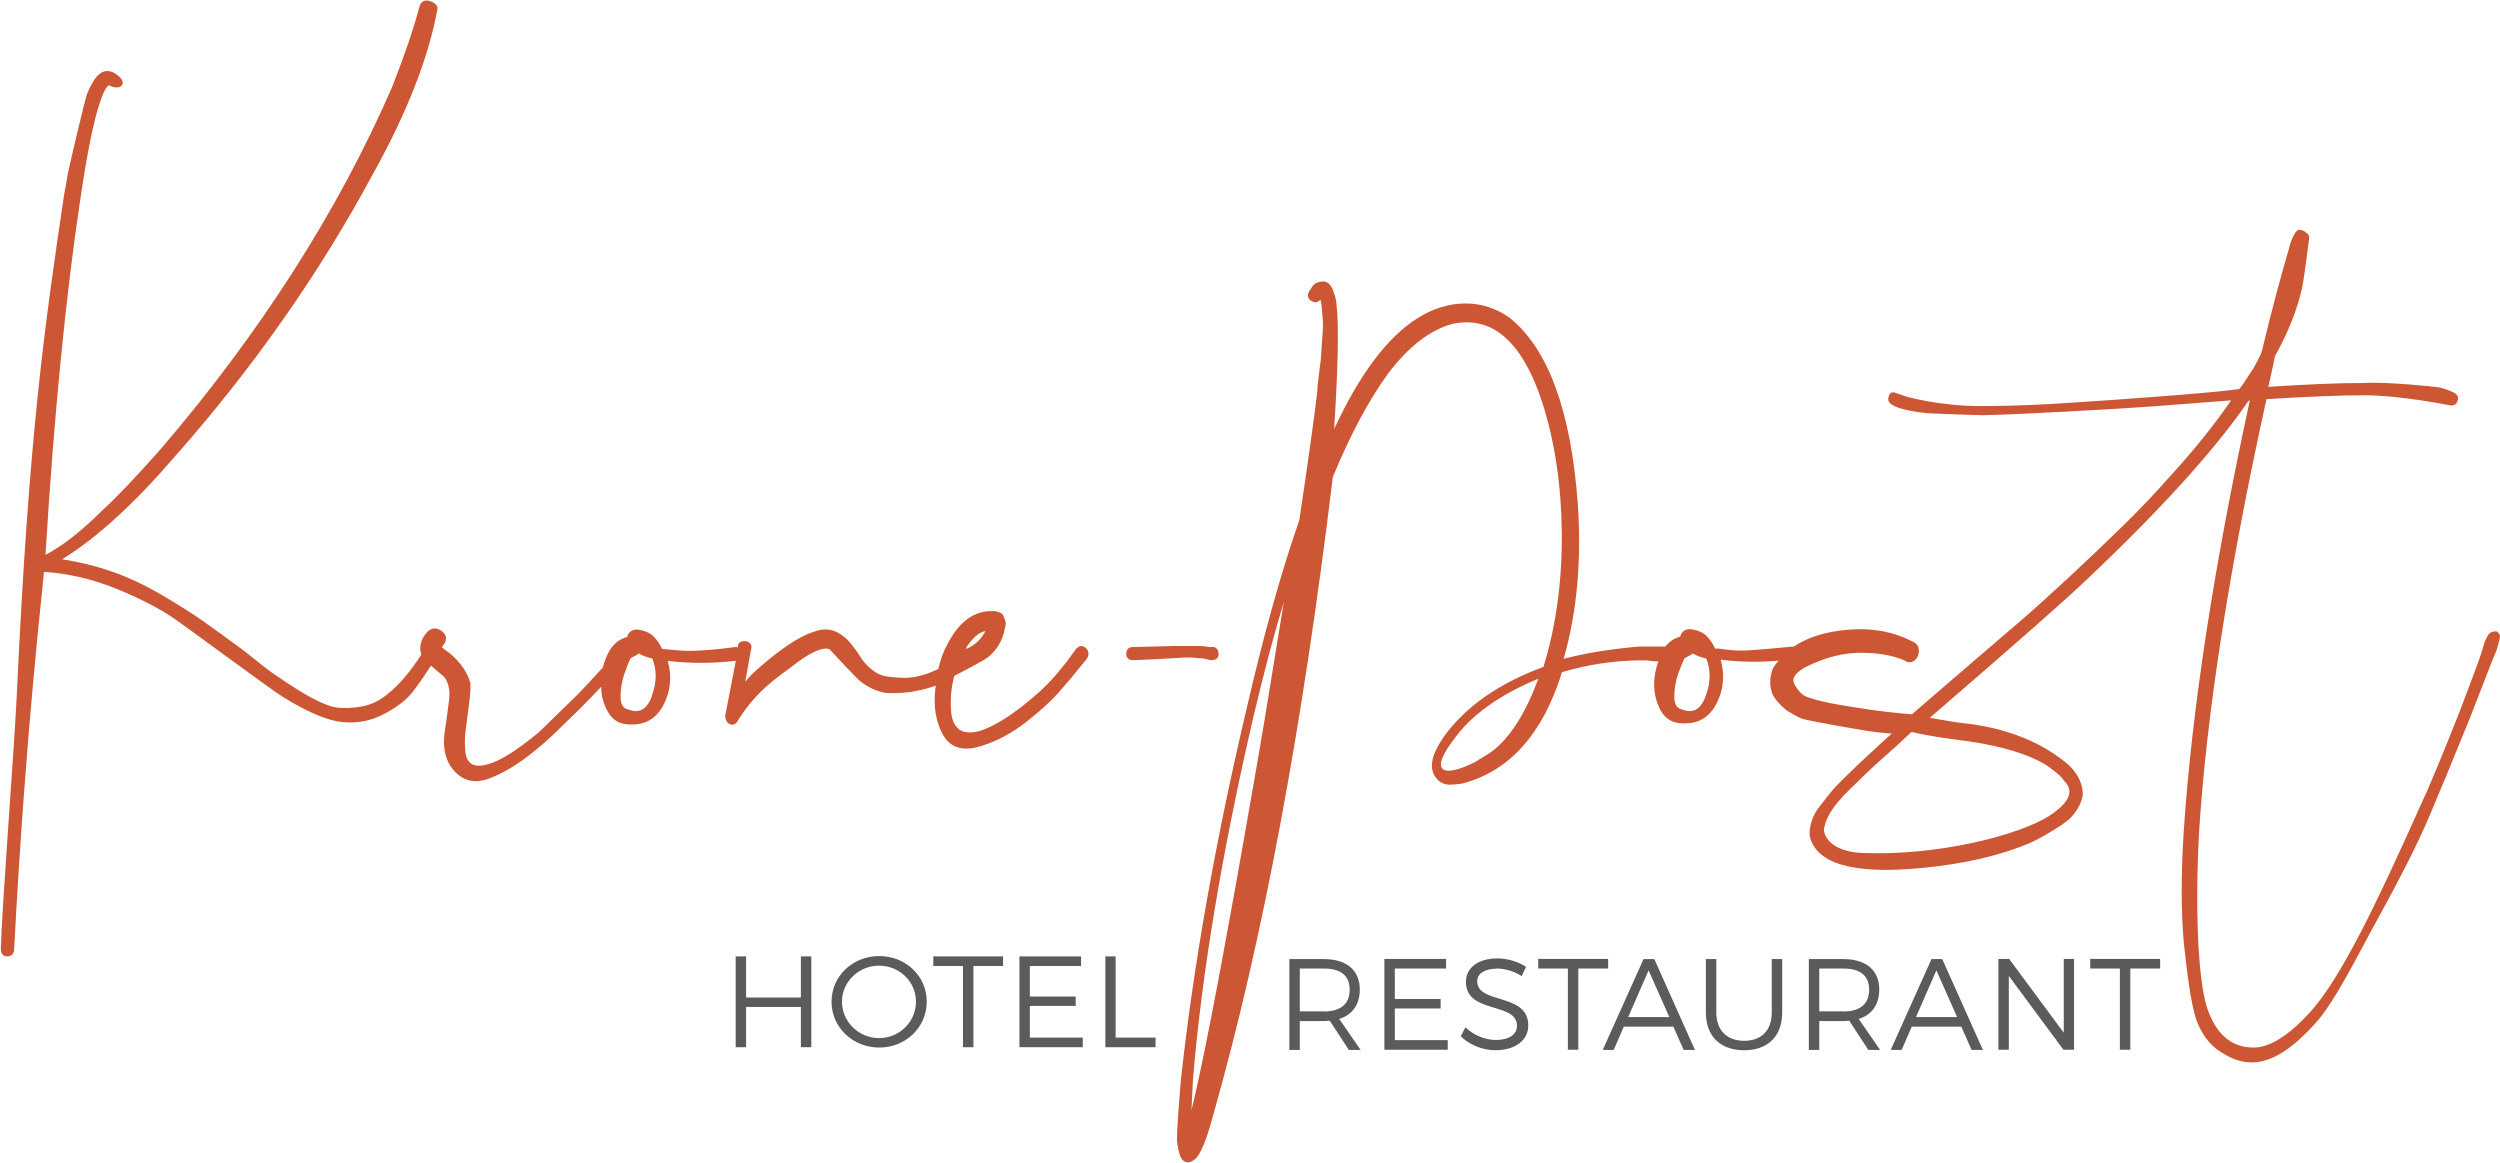 <svg viewBox="0 0 148.37 69" xmlns="http://www.w3.org/2000/svg"><g fill="#cd5734"><path d="m64.54 38.58s-.01-.03-.02-.04c-.21-.26-.46-.27-.68 0-.75 1.07-1.49 1.93-2.2 2.56-1.42 1.26-2.63 2.04-3.6 2.31-.52.11-.91.06-1.15-.15-.25-.22-.4-.55-.44-1-.04-.47-.03-.93.03-1.38.03-.26.1-.51.15-.76.08-.04.16-.08.24-.13 0 0 1.54-.79 1.79-1 .52-.44.85-1 .97-1.66.06-.23.06-.29.06-.33 0-.18-.17-.52-.19-.53 0-.01-.01-.02-.02-.04-.07-.07-.39-.16-.45-.16h-.37c-1 .08-1.82.75-2.44 1.98-.23.4-.4.89-.53 1.45-.72.35-1.39.53-2.01.53 0 0-1.07-.02-1.38-.17-.22-.07-.45-.22-.68-.42-.23-.21-.43-.44-.58-.69-.16-.26-.36-.53-.58-.8-.23-.27-.48-.47-.73-.6l-.12-.06c-.38-.19-.91-.16-1.29 0-.93.28-2.16 1.12-3.66 2.49l-.43.47.34-1.9c.08-.23-.03-.36-.1-.41-.11-.08-.24-.11-.4-.08-.18.03-.28.15-.28.31s-.05.01-.07.02c-1.19.16-2.15.24-2.86.24-.43 0-1.57-.12-1.57-.12-.13-.29-.31-.56-.57-.81-.22-.17-.49-.28-.81-.33-.36-.05-.6.11-.7.44-.47.11-.86.44-1.13.98-.13.26-.23.53-.3.82-.86.94-1.36 1.48-1.48 1.59 0 0-2.3 2.24-2.33 2.27-1.34 1.1-2.37 1.74-3.07 1.9-.4.11-.71.1-.92-.04s-.33-.37-.36-.72c-.04-.37-.04-.75 0-1.14s.3-2.22.3-2.47v-.42s0-.02 0-.03c-.17-.62-.56-1.21-1.19-1.75-.32-.22-.46-.34-.51-.41.18-.18.26-.35.25-.52 0-.14-.08-.27-.21-.38-.33-.28-.67-.26-.96.08-.35.43-.44.85-.29 1.27-.66 1.03-1.34 1.83-2.03 2.37-.46.38-.98.63-1.53.72-.56.1-1.05.12-1.46.06-.4-.06-.93-.26-1.58-.62-.67-.36-2.15-1.33-2.8-1.85-.81-.64-1.01-.8-1.05-.84-1.08-.8-1.93-1.41-2.52-1.83-.6-.42-1.42-.94-2.44-1.54s-2.05-1.08-3.05-1.42c-.9-.31-1.86-.54-2.86-.7 2.01-1.23 4.23-3.25 6.63-6.03 4.66-5.26 8.65-10.94 11.84-16.88 2-3.6 3.27-6.86 3.79-9.68.03-.1.05-.3-.24-.45-.15-.08-.28-.12-.39-.12-.16 0-.37.08-.45.44-.32 1.23-.86 2.82-1.61 4.72-3.18 7.31-7.78 14.51-13.66 21.39-1.51 1.71-2.7 2.96-3.53 3.71-1.23 1.23-2.36 2.11-3.37 2.64.51-8.38 1.22-15.51 2.08-21.19.4-2.69.78-4.58 1.14-5.62.22-.7.4-.96.52-1.05h.05c.13.08.28.12.48.12.16-.03.27-.09.3-.19.06-.16-.07-.32-.12-.38-.62-.62-1.2-.52-1.64.26-.13.21-.24.44-.34.68s-1.1 4.43-1.18 4.95c-.08.51-.14.85-.18 1.02-1.16 7.8-2.1 14.24-2.82 29.86-.16 3.23-.9 12.8-.94 14.94 0 .38.26.43.37.43.27 0 .42-.16.42-.42.68-12.95 1.7-21.41 1.77-22.4 1.42.09 2.84.42 4.22.97 1.43.58 2.6 1.18 3.49 1.79s5.74 4.21 6.45 4.65c1.29.8 2.37 1.29 3.23 1.46.94.16 1.84.04 2.66-.37.81-.4 1.42-.86 1.81-1.35.33-.42.71-.97 1.11-1.59.04.04.08.07.12.11.24.2.44.37.6.51.14.12.25.33.32.6.07.28.07.64 0 1.06-.04.37-.12.95-.24 1.74-.12.96.09 1.73.63 2.29.35.36.76.55 1.23.55.27 0 .57-.06.88-.19 1.33-.52 2.84-1.64 4.48-3.32.44-.4 1.09-1.05 1.93-1.93.06-.06.1-.1.15-.16 0 .52.13 1 .37 1.44.26.48.64.74 1.11.78.12.02.25.02.36.02.83 0 1.46-.39 1.86-1.17.42-.81.51-1.69.25-2.61 1.25.16 2.62.16 4.04 0l-.63 3.26c0 .1.02.2.07.3.06.11.15.19.26.22.03 0 .05.01.08.01.1 0 .19-.04.27-.13 1.17-1.94 2.57-2.77 3.3-3.34.89-.7 1.57-1.05 2.02-1.05 0 0 .22 0 .31.17 0 .01 1.45 1.56 1.68 1.75s.48.34.75.47.56.21.86.25c.67.02 1.29-.02 1.7-.12.42-.07.82-.18 1.2-.32 0 .06-.02.12-.03.18-.12 1.06.03 1.99.46 2.75.31.54.77.81 1.38.81.29 0 .61-.06.96-.18.89-.28 1.76-.75 2.59-1.4.82-.64 1.46-1.22 1.91-1.73.75-.86.6-.68 1.69-2.02.1-.15.13-.31.07-.47zm-6.06-1.13c-.09.2-.23.39-.41.58-.24.24-.49.4-.74.47 0 0-.02 0-.03 0 .39-.62.78-.97 1.18-1.05zm-19.79 3.86c-.22.6-.53.89-.95.89-.14 0-.29-.03-.47-.1-.19-.04-.44-.16-.44-.75 0-.48.08-.94.23-1.37.16-.43.27-.73.35-.89.03-.06.4-.2.51-.31.2.13.46.23.79.3.28.67.27 1.42-.03 2.22z"/><path d="m71.88 39.17h-.06s-.03 0-.05 0c-.19-.07-.41-.11-.67-.11-.26-.04-.56-.05-.92-.03-.38.02-.72.04-1.02.06s-1.69.09-1.9.09c-.38 0-.42-.25-.42-.36 0-.38.26-.42.37-.42h.06l2.34-.06h1.62c.09 0 .19.01.32.03.11.02.18.03.22.03h.24s.03 0 .04 0c.1.03.27.13.27.42 0 .11-.04.36-.43.36z"/><path d="m148.34 37.66s-.06-.1-.11-.15c-.02-.02-.06-.04-.09-.04-.15 0-.26.03-.34.08s-.15.15-.22.29c-.07.13-.12.26-.16.38s-.1.32-.18.61-1.18 3.17-1.25 3.36c-1.04 2.63-1.84 4.57-2.4 5.75-2.46 5.48-4.7 10.27-6.64 12.29-1.21 1.29-2.29 1.94-3.21 1.94-1.31 0-2.22-.78-2.76-2.37-.55-1.78-.71-5.94-.47-10.42.44-6.98 1.78-15.62 4-25.69 2.51-.16 4.48-.23 5.84-.23 2.13 0 5.1.61 5.13.61.12 0 .33-.05.39-.34.04-.13.02-.32-.34-.48-.23-.1-.48-.19-.74-.25-.27-.06-3.22-.35-4.44-.27-1.59 0-3.51.08-5.73.23.04-.19.1-.46.18-.8.1-.44.17-.77.21-1.01.8-1.44 1.34-2.81 1.62-4.09.08-.29.42-2.97.42-2.97 0-.07-.03-.14-.1-.21 0 0-.23-.25-.51-.24-.28.02-.56.9-.6 1.13-.52 1.76-1.02 3.66-1.5 5.65-.04.2-.09.38-.15.56 0 .02-.38.77-.47.9-.1.16-.57.87-.57.87-.11.16-.19.27-.26.34-.54.08-1.74.2-3.58.35-1.82.15-6.21.46-7.68.54-1.48.08-2.86.12-4.1.12-2.48 0-4.41-.57-4.41-.57-.05-.02-.71-.25-.75-.25-.09 0-.25.04-.29.3-.04.1-.05.31.27.48.19.11.47.2.84.28.36.08.75.14 1.16.18.39.04 3.25.12 3.25.12 1.56 0 8.34-.38 10.42-.54l4.39-.34c-.93 1.37-2.13 2.87-3.57 4.45-.88 1-1.82 1.99-2.81 2.96s-2.07 2-3.21 3.06c-1.13 1.05-2.14 1.96-3 2.7s-5.75 4.93-6.35 5.46c-.15 0-.55-.04-1.56-.15-.9-.1-2.69-.39-3.29-.51-.58-.12-1.07-.25-1.46-.4-.37-.17-.76-.77-.73-.99.04-.29.35-.57.89-.83 1.06-.51 2.11-.77 3.13-.77s1.89.16 2.57.45c.21.16.42.15.61 0 .17-.14.25-.34.25-.58 0-.25-.13-.44-.37-.53-1.3-.69-2.85-.9-4.61-.61-.99.16-1.79.47-2.44.9-.03-.01-2.38.24-3.09.24-.43 0-.89-.04-1.38-.12h-.2c-.13-.29-.31-.56-.57-.81-.22-.17-.49-.28-.81-.33-.37-.05-.61.11-.7.44-.34.08-.63.28-.88.58h-1.54c-1.74.15-3.25.4-4.49.73.79-2.75 1.07-5.84.84-9.19-.4-5.53-1.77-9.25-4.07-11.07-.79-.55-1.66-.83-2.58-.83h-.1c-.96.02-1.9.32-2.79.89-1.78 1.13-3.43 3.34-4.92 6.56.24-3.76.28-6.24.14-7.36 0-.13-.02-.27-.06-.42-.04-.14-.09-.3-.15-.46-.07-.18-.16-.32-.28-.41-.13-.1-.27-.13-.43-.09-.09 0-.18.03-.27.07-.1.05-.18.11-.23.19l-.18.27c-.11.16-.13.3-.07.42.05.11.15.19.28.24.15.06.28.03.42-.1l.02-.03c.04.19.07.38.08.56.02.28.04.52.06.72.02.19 0 .51-.03.94-.04.44-.06.74-.06.91 0 .15-.04.53-.12 1.12-.08.6-.12 1.01-.12 1.2-.2 1.68-.56 4.26-1.07 7.65-1.08 3.08-2.15 6.92-3.18 11.41-1.79 7.61-3.09 14.92-3.84 21.74-.16 1.87-.24 3.08-.24 3.61 0 .21.12.86.23 1.05.13.24.3.29.42.29.04 0 .07 0 .08-.01.05 0 .12-.02.31-.15.35-.26.71-1.14 1.13-2.71 2.91-10.24 5.29-22.96 7.08-37.8 1.03-2.49 2.13-4.56 3.28-6.14 1.22-1.61 2.51-2.6 3.83-2.95 2.36-.5 4.14 1.06 5.32 4.66.75 2.34 1.14 4.97 1.16 7.82.02 2.83-.35 5.48-1.09 7.88-2.62.96-4.6 2.34-5.88 4.1-.5.71-.74 1.28-.74 1.75 0 .31.1.58.3.8.2.23.47.34.78.34.13 0 .35-.02.69-.06 2.82-.72 4.82-2.95 5.95-6.62 1.56-.46 3.16-.7 4.76-.7.15 0 .31 0 .46.03.16.02.32.03.47.03h.03c-.15.43-.25.88-.25 1.38 0 .54.13 1.04.37 1.5.26.48.64.74 1.11.78.12.02.25.02.36.02.83 0 1.46-.39 1.86-1.17.42-.81.51-1.69.25-2.61 1.07.14 2.23.16 3.44.06-.1.13-.22.25-.31.4-.21.47-.25.96-.1 1.47s.91 1.11.93 1.11c0 0 .55.35.89.47s3.9.75 4.38.79c.34.03.65.06.92.09-.35.31-.81.73-1.38 1.26-.71.65-1.71 1.63-1.99 1.93-.23.25-.73.9-.9 1.12-.19.23-.52.72-.6 1.43v.33c.38 1.67 2.62 2.3 6.68 1.9 2.52-.24 4.7-.75 6.46-1.51.64-.3 1.96-1.06 2.35-1.47s.64-.86.72-1.35c0-.84-.46-1.58-1.37-2.2-.48-.36-2.35-1.71-5.7-2.06-.51-.05-1.17-.18-2.01-.32 5.06-4.36 8.2-7.13 9.34-8.23 4.4-4.16 7.62-7.72 9.58-10.59h.07c-2.12 9.76-3.44 18.35-3.92 25.56-.16 2.51-.16 4.72 0 6.56.16 1.48.41 3.7.76 4.65.35.97.95 1.67 1.76 2.07.49.29 1 .43 1.53.43 1.19 0 2.42-.83 3.77-2.33 1.19-1.31 2.52-4.07 3.81-6.4 1.28-2.32 2.25-4.25 2.89-5.74.63-1.48 1.48-3.53 2.52-6.1.04-.12.1-.28.18-.47.08-.2 1.16-3 1.22-3.12.07-.13.12-.27.16-.41s.07-.25.09-.33l.06-.24c.03-.11.02-.2 0-.27zm-72.98 3.16c-.32 2.05-1.01 6.03-2.04 11.82-1.13 6.3-2 10.75-2.61 13.26.02-.52.05-1.13.09-1.83.52-6.28 1.73-13.54 3.6-21.58.62-2.62 1.22-4.88 1.79-6.75-.18 1.12-.46 2.82-.83 5.08zm13.18 3.77c-.11.11-.96.6-1 .64-.96.48-1.63.62-1.89.43-.37-.28.1-1.07.57-1.69 1.02-1.48 2.73-2.72 5.08-3.69-.77 2.07-1.69 3.51-2.75 4.31zm12.69-3.28c-.22.6-.53.89-.95.89-.14 0-.29-.03-.47-.1-.3-.07-.44-.31-.44-.75 0-.48.08-.94.23-1.37.16-.43.28-.73.36-.89.03-.06.4-.2.51-.31.2.13.46.23.79.3.28.67.27 1.42-.03 2.22zm14.98 2.6c4.3.53 5.53 1.72 5.53 1.72.38.27.63.5.76.71.24.24.34.47.31.72-.04.41-.44.87-1.19 1.36-1.86 1.18-6.71 2.39-11.11 2.2-1.4-.06-2.15-.64-2.26-1.32v-.1c.17-1.16 1.43-2.24 1.94-2.75.52-.52 1.11-1.07 1.76-1.64.62-.55 1.12-1.01 1.49-1.37.5.12 1.43.3 2.76.47z"/></g><g fill="#5b5b5a"><path d="m44.28 56.76v2.44h3.25v-2.44h.62v5.39h-.62v-2.39h-3.25v2.39h-.62v-5.39z"/><path d="m55 59.45c0 1.52-1.25 2.72-2.82 2.72s-2.83-1.2-2.83-2.72 1.25-2.71 2.83-2.71 2.82 1.19 2.82 2.71zm-5.03 0c0 1.19 1 2.16 2.2 2.16s2.19-.96 2.19-2.16-.99-2.14-2.19-2.14-2.2.95-2.2 2.14z"/><path d="m59.53 56.76v.57h-1.76v4.82h-.62v-4.82h-1.76v-.57z"/><path d="m64.16 56.76v.57h-3.04v1.81h2.72v.56h-2.72v1.88h3.14v.57h-3.76v-5.39z"/><path d="m66.21 56.76v4.82h2.37v.57h-2.98v-5.39h.62z"/><path d="m80.05 62.31-1.13-1.73c-.11 0-.22.02-.35.02h-1.43v1.71h-.62v-5.39h2.05c1.35 0 2.13.66 2.13 1.81 0 .89-.44 1.5-1.22 1.74l1.27 1.84zm-1.48-2.28c.98 0 1.53-.44 1.53-1.29s-.55-1.26-1.53-1.26h-1.43v2.54h1.43z"/><path d="m85.82 56.91v.57h-3.04v1.81h2.72v.56h-2.72v1.88h3.14v.57h-3.76v-5.39z"/><path d="m88.82 57.49c-.69 0-1.15.28-1.15.74 0 1.4 3.04.67 3.03 2.63 0 .89-.79 1.47-1.95 1.47-.79 0-1.56-.34-2.06-.83l.28-.53c.5.48 1.19.75 1.8.75.78 0 1.26-.32 1.26-.84 0-1.44-3.03-.68-3.03-2.61 0-.85.75-1.39 1.86-1.39.62 0 1.26.2 1.71.5l-.26.55c-.49-.32-1.06-.45-1.49-.45z"/><path d="m95.44 56.91v.57h-1.77v4.82h-.62v-4.82h-1.76v-.57h4.14z"/><path d="m99.31 60.93h-2.94l-.6 1.38h-.65l2.42-5.39h.64l2.41 5.39h-.67zm-.24-.57-1.23-2.77-1.21 2.77z"/><path d="m103.51 61.77c1.03 0 1.64-.62 1.64-1.68v-3.17h.62v3.17c0 1.41-.85 2.24-2.26 2.24s-2.27-.83-2.27-2.24v-3.17h.62v3.17c0 1.06.63 1.68 1.66 1.68z"/><path d="m110.88 62.31-1.13-1.73c-.11 0-.22.02-.35.02h-1.43v1.71h-.62v-5.39h2.05c1.35 0 2.13.66 2.13 1.81 0 .89-.44 1.5-1.22 1.74l1.27 1.84zm-1.48-2.28c.98 0 1.53-.44 1.53-1.29s-.55-1.26-1.53-1.26h-1.43v2.54h1.43z"/><path d="m116.4 60.93h-2.94l-.6 1.38h-.65l2.42-5.39h.64l2.41 5.39h-.67zm-.25-.57-1.23-2.77-1.21 2.77z"/><path d="m119.24 56.91 3.24 4.38v-4.38h.61v5.39h-.63l-3.24-4.38v4.38h-.62v-5.39z"/><path d="m128.2 56.91v.57h-1.77v4.82h-.62v-4.82h-1.76v-.57h4.14z"/></g></svg>